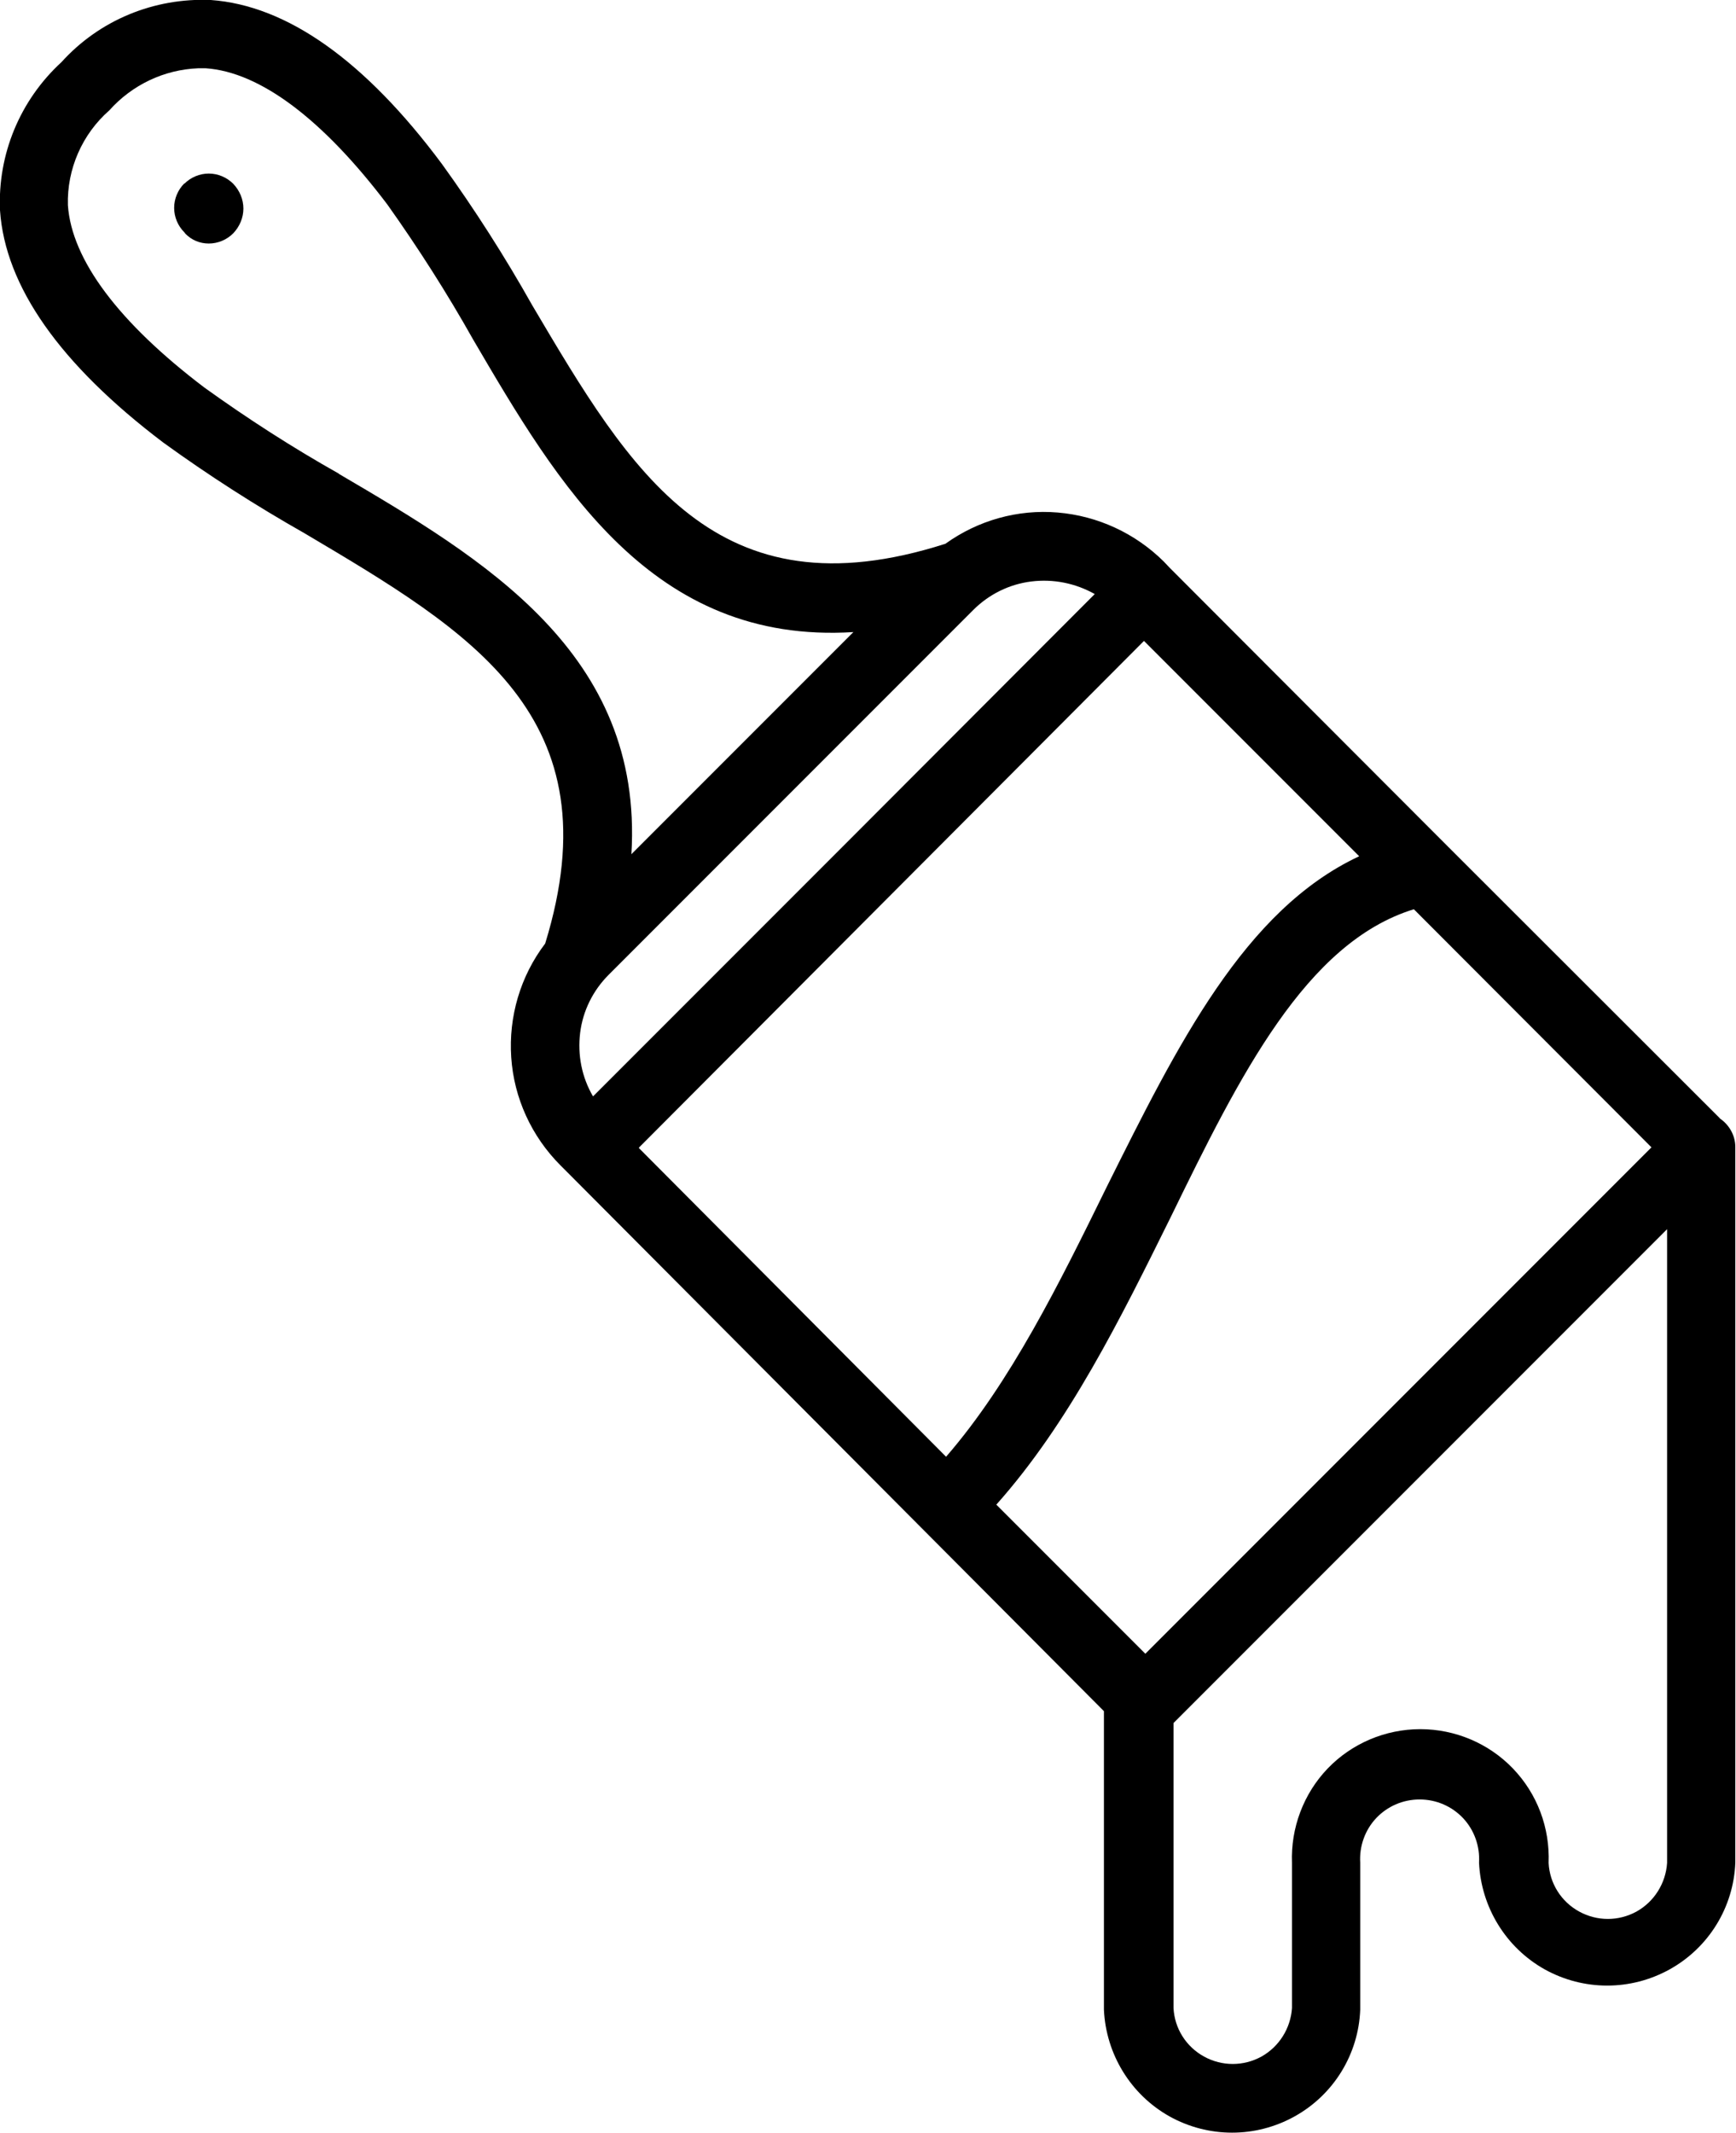 <svg xmlns="http://www.w3.org/2000/svg" id="Layer_2" data-name="Layer 2" viewBox="0 0 51.14 62.8"><defs><style>      .cls-1 {        fill: #000;        stroke-width: 0px;      }    </style></defs><g id="Layer_1-2" data-name="Layer 1"><g><path class="cls-1" d="M5.43,5.4c-.19.19-.3.45-.3.72s.11.53.3.72l.04.05c.18.18.42.28.68.28.27,0,.53-.11.72-.3.19-.2.3-.46.3-.73s-.11-.53-.3-.73c-.19-.19-.45-.3-.72-.3s-.53.11-.72.3h0Z"></path><path class="cls-1" d="M50.67,32.93l-8-7.99-8.21-8.22-.18-.19h0c-.84-.83-1.94-1.34-3.12-1.44-1.18-.1-2.35.23-3.31.92-6.76,2.16-9.26-2.1-12.17-7.02-.81-1.44-1.7-2.83-2.66-4.16C10.75,1.78,8.45.16,6.21,0c-1.67-.07-3.28.59-4.4,1.83C.59,2.95-.07,4.54,0,6.19c.15,2.24,1.77,4.54,4.81,6.84h0c1.34.97,2.73,1.86,4.16,2.67,4.91,2.91,9.15,5.39,7.09,12.08-.73.96-1.08,2.15-1,3.35.08,1.2.6,2.33,1.45,3.18l.18.18,15.83,15.89v8.79c.06,1.31.79,2.5,1.93,3.14,1.15.64,2.54.64,3.69,0s1.88-1.83,1.93-3.14v-4.33c-.03-.48.14-.96.47-1.31.33-.35.79-.55,1.28-.55s.95.2,1.28.55c.33.35.5.83.47,1.31.06,1.31.79,2.5,1.93,3.14,1.15.64,2.54.64,3.69,0,1.15-.64,1.88-1.83,1.93-3.14v-21.07c0-.34-.18-.66-.47-.85h0ZM18.83,33.78l14.87-14.91,6.34,6.34c-3.38,1.58-5.35,5.55-7.44,9.74-1.39,2.83-2.83,5.75-4.73,7.94l-9.05-9.09ZM32.24,17.5l-7.37,7.38-7.4,7.4c-.33-.56-.46-1.22-.38-1.87.08-.65.38-1.25.84-1.71l10.74-10.74c.46-.46,1.06-.76,1.71-.84.65-.08,1.3.05,1.87.37h0ZM48.65,33.78l-14.91,14.91-4.39-4.39c2.14-2.4,3.66-5.48,5.14-8.47,2.03-4.16,3.98-8.08,7.16-9.06l7,7.01ZM9.99,13.95c-1.37-.77-2.69-1.62-3.97-2.54-2.52-1.91-3.91-3.76-4.02-5.37h0c-.03-1.06.42-2.09,1.22-2.79.67-.75,1.61-1.2,2.62-1.24h.22c1.6.11,3.45,1.5,5.35,4.01.91,1.28,1.76,2.61,2.53,3.98,2.49,4.25,5.26,8.98,11.2,8.61l-6.54,6.54c.36-5.92-4.36-8.7-8.62-11.2h0ZM49.11,54.85c-.04.6-.38,1.14-.9,1.43-.53.29-1.16.29-1.69,0-.53-.29-.87-.83-.9-1.43.04-1.03-.33-2.03-1.05-2.78-.71-.74-1.7-1.16-2.73-1.16s-2.02.42-2.73,1.16c-.71.74-1.09,1.75-1.05,2.78v4.27c-.04.6-.38,1.14-.9,1.43-.53.29-1.16.29-1.69,0-.53-.29-.87-.83-.9-1.43v-8.39l14.54-14.54v18.66Z"></path></g></g></svg>